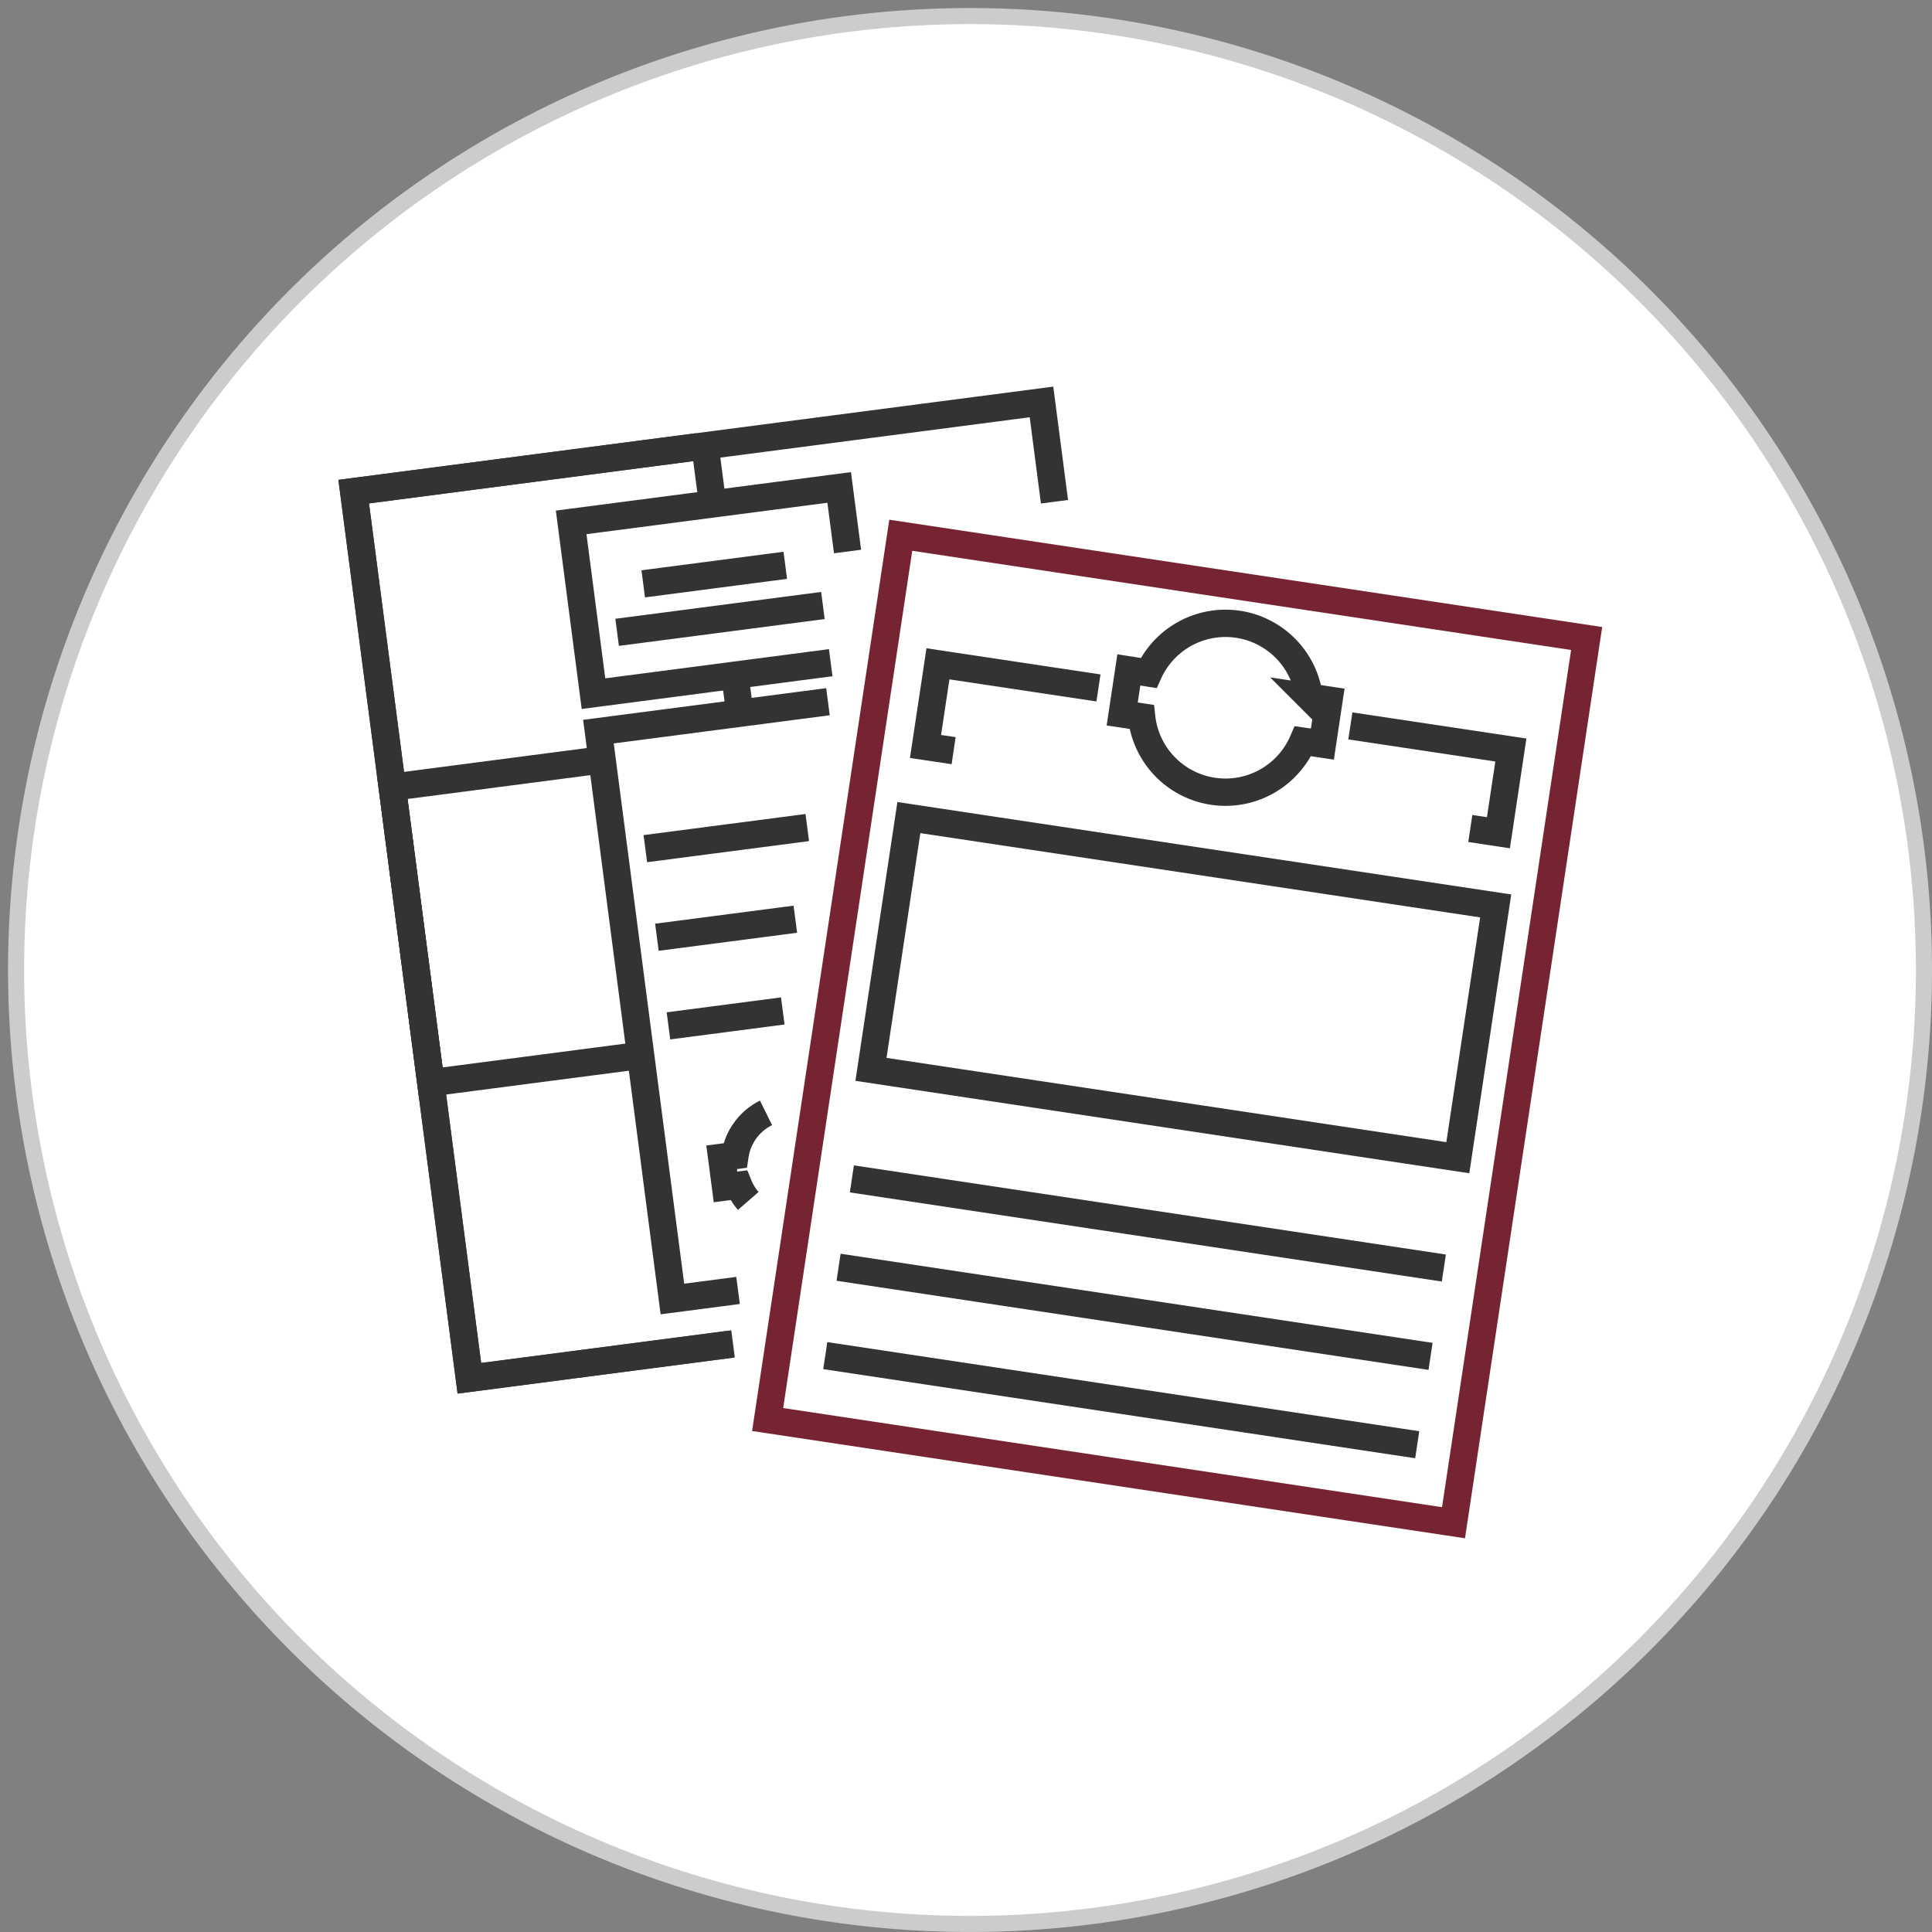 <svg id="resource-library-icon" xmlns="http://www.w3.org/2000/svg" width="120.167" height="120.166" viewBox="0 0 120.167 120.166">
  <rect x="0" y="0" width="120.167" height="120.166" fill="#808080" stroke="none"/>
  <g id="club-fliers-icon">
    <g id="Circle_Icon_Flat" data-name="Circle Icon Flat">
      <g id="Circle_Icon_Flat-2" data-name="Circle Icon Flat" transform="translate(-7 -7)">
        <g id="Group_24_Copy_24" data-name="Group 24 Copy 24" transform="translate(8 8)">
          <path id="Fill_2" data-name="Fill 2" d="M118.667,59.333A59.333,59.333,0,1,1,59.334,0a59.333,59.333,0,0,1,59.333,59.333" fill="#fff" stroke="#ccc" stroke-miterlimit="10" stroke-width="1"/>
        </g>
      </g>
    </g>
    <path id="Stroke_1" data-name="Stroke 1" d="M23.493,58.6l-16.3,2.126L0,5.579,42.778,0l.81,6.207" transform="translate(22 25)" fill="none" stroke="#333" stroke-miterlimit="10" stroke-width="1.7"/>
    <path id="Stroke_3" data-name="Stroke 3" d="M23.594,55.8l-16.4,2.139L0,2.789,21.389,0" transform="translate(22 27.789)" fill="none" stroke="#333" stroke-miterlimit="10" stroke-width="1.7"/>
    <path id="Stroke_6" data-name="Stroke 6" d="M15.346,18.4,2.4,20.087,0,1.705,13.076,0" transform="translate(24.396 47.257)" fill="none" stroke="#333" stroke-miterlimit="10" stroke-width="1.7"/>
    <path id="Stroke_7" data-name="Stroke 7" d="M16.144,10.9,1.389,12.826,0,2.173,16.671,0l.52,3.985" transform="translate(35.525 30.318)" fill="none" stroke="#333" stroke-miterlimit="10" stroke-width="1.7"/>
    <path id="Stroke_8" data-name="Stroke 8" d="M8.684,36.618,4.6,37.15,0,1.861,14.276,0" transform="translate(37.222 43.645)" fill="none" stroke="#333" stroke-miterlimit="10" stroke-width="1.7"/>
    <path id="Stroke_9" data-name="Stroke 9" d="M2.762,0A3.54,3.54,0,0,0,.83,2.654L0,2.763.241,4.607,1.056,4.5a3.5,3.5,0,0,0,.6.978" transform="translate(44.885 69.219)" fill="none" stroke="#333" stroke-miterlimit="10" stroke-width="1.7"/>
    <path id="Stroke_11" data-name="Stroke 11" d="M0,1.122,8.61,0" transform="translate(40.858 57.173)" fill="none" stroke="#333" stroke-miterlimit="10" stroke-width="1.7"/>
    <path id="Stroke_13" data-name="Stroke 13" d="M0,.964,7.111.036" transform="translate(41.576 62.843)" fill="none" stroke="#333" stroke-miterlimit="10" stroke-width="1.7"/>
    <path id="Stroke_15" data-name="Stroke 15" d="M0,1.313,10.072,0" transform="translate(40.139 51.472)" fill="none" stroke="#333" stroke-miterlimit="10" stroke-width="1.7"/>
    <path id="Stroke_17" data-name="Stroke 17" d="M0,1.152,8.835,0" transform="translate(40.008 35.162)" fill="none" stroke="#333" stroke-miterlimit="10" stroke-width="1.7"/>
    <path id="Stroke_19" data-name="Stroke 19" d="M0,1.669,12.8,0" transform="translate(38.384 37.661)" fill="none" stroke="#333" stroke-miterlimit="10" stroke-width="1.7"/>
    <path id="Stroke_21" data-name="Stroke 21" d="M42.66,61.419,0,55,8.28,0,50.94,6.422Z" transform="translate(47.746 33.292)" fill="none" stroke="#772432" stroke-miterlimit="10" stroke-width="1.7"/>
    <path id="Stroke_23" data-name="Stroke 23" d="M36.5,21.155,0,15.66,2.357,0l36.5,5.495Z" transform="translate(54.173 50.852)" fill="none" stroke="#333" stroke-miterlimit="10" stroke-width="1.7"/>
    <path id="Stroke_25" data-name="Stroke 25" d="M12.863,4.777l-1.232-.186a5.247,5.247,0,0,0-9.988-1.5L.412,2.9,0,5.64l1.209.182A5.245,5.245,0,0,0,11.242,7.333l1.209.181Z" transform="translate(69.799 38.768)" fill="none" stroke="#333" stroke-miterlimit="10" stroke-width="1.7"/>
    <path id="Stroke_27" data-name="Stroke 27" d="M0,0,36.819,5.543" transform="translate(52.158 78.821)" fill="none" stroke="#333" stroke-miterlimit="10" stroke-width="1.7"/>
    <path id="Stroke_29" data-name="Stroke 29" d="M0,0,36.819,5.543" transform="translate(51.33 84.317)" fill="none" stroke="#333" stroke-miterlimit="10" stroke-width="1.7"/>
    <path id="Stroke_31" data-name="Stroke 31" d="M0,0,36.819,5.544" transform="translate(52.985 73.325)" fill="none" stroke="#333" stroke-miterlimit="10" stroke-width="1.7"/>
    <path id="Stroke_33" data-name="Stroke 33" d="M1.749,5.4,0,5.141.774,0l9.983,1.5" transform="translate(57.565 41.289)" fill="none" stroke="#333" stroke-miterlimit="10" stroke-width="1.7"/>
    <path id="Stroke_35" data-name="Stroke 35" d="M7.46,6.381l1.749.264L9.983,1.5,0,0" transform="translate(83.99 45.15)" fill="none" stroke="#333" stroke-miterlimit="10" stroke-width="1.7"/>
    <path id="Stroke_37" data-name="Stroke 37" d="M.726,3.469.274,0" transform="translate(43.591 27.834)" fill="none" stroke="#333" stroke-miterlimit="10" stroke-width="1.7"/>
    <path id="Stroke_39" data-name="Stroke 39" d="M.666,2.556.333,0" transform="translate(45.371 41.946)" fill="none" stroke="#333" stroke-miterlimit="10" stroke-width="1.7"/>
  </g>
</svg>
